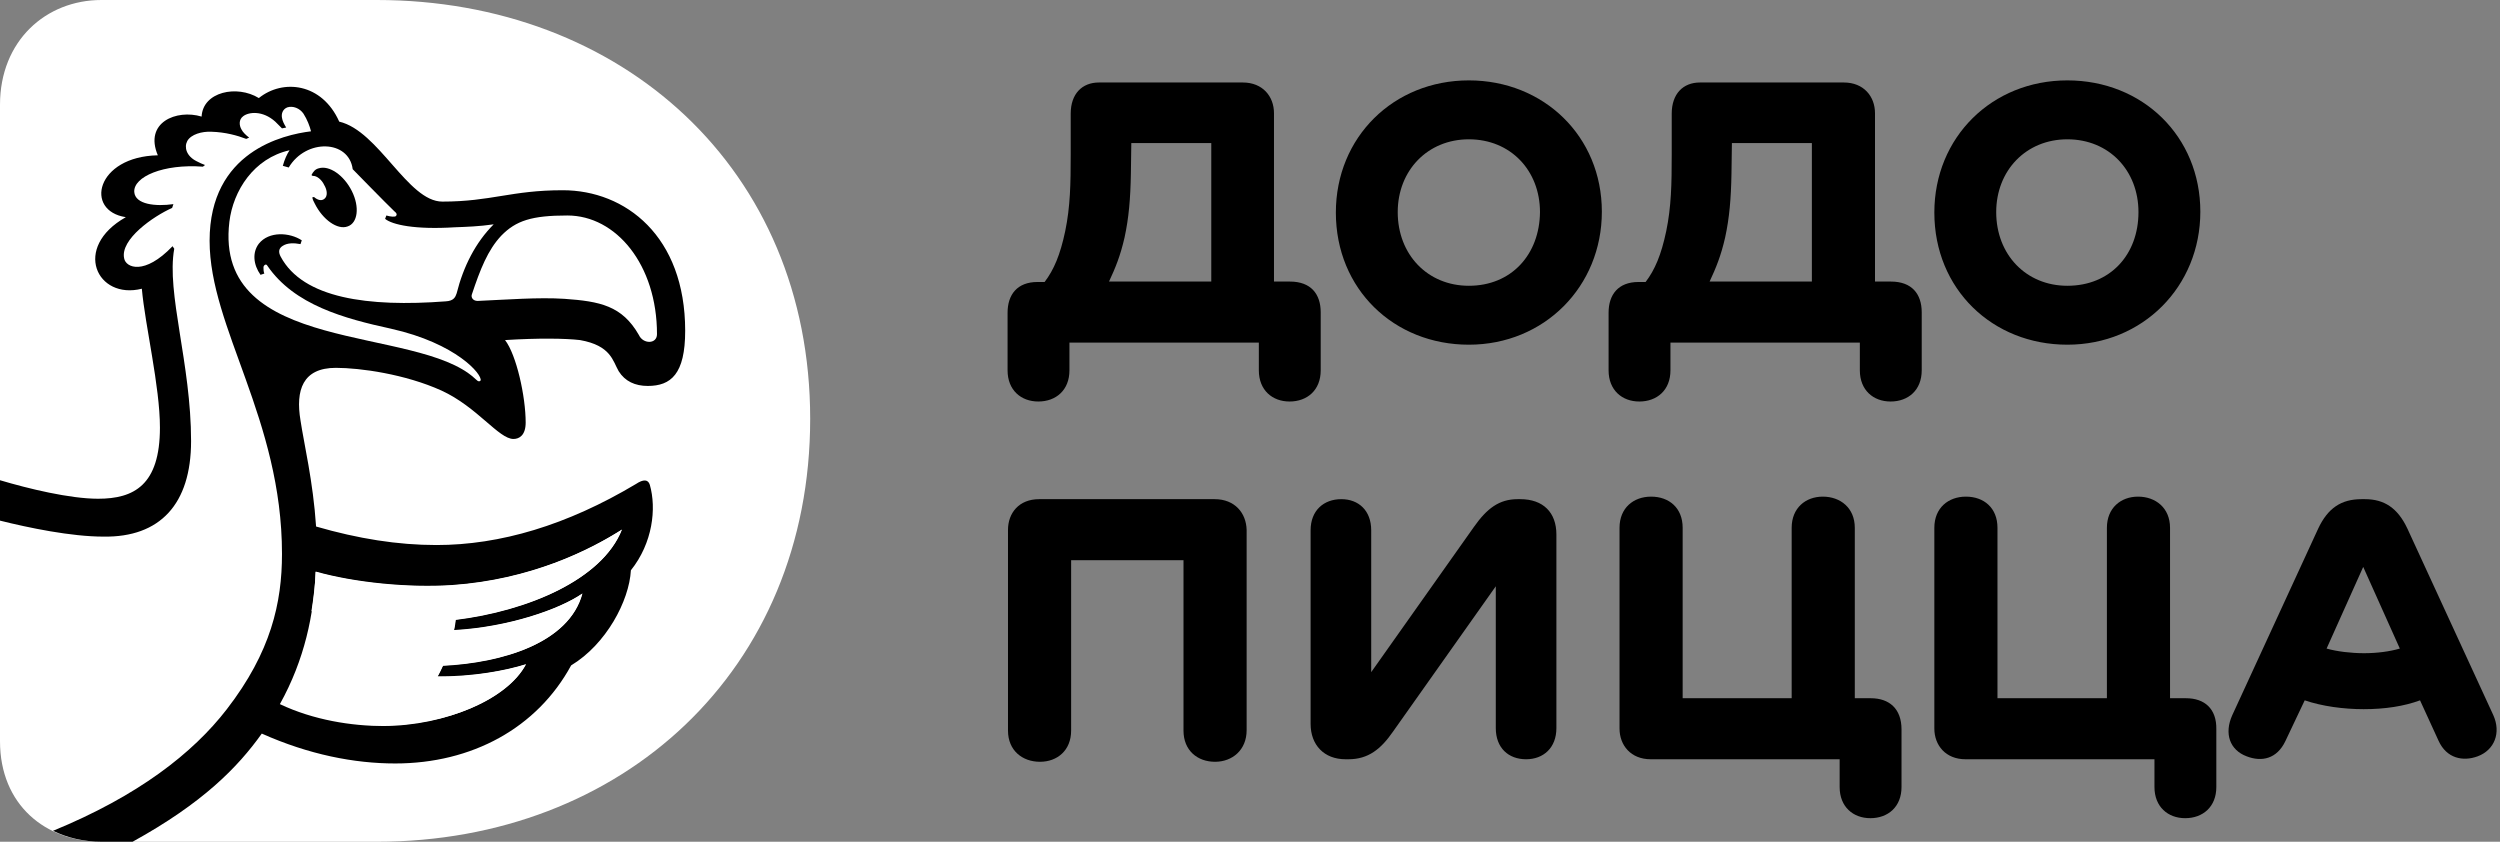 <?xml version="1.0" encoding="UTF-8"?> <svg xmlns="http://www.w3.org/2000/svg" width="594" height="200" viewBox="0 0 594 200" fill="none"><rect x="0" y="0" width="594" height="200" fill="#808080" stroke="none"/> <path d="M288.6 118.6H246.9C242.1 118.6 239.5 121.9 239.5 125.9V173.6C239.5 178.3 242.9 181 247.1 181C251.2 181 254.5 178.3 254.5 173.6V133.1H281.2V173.6C281.2 178.3 284.5 181 288.7 181C292.8 181 296.2 178.2 296.2 173.5V125.9C296.1 121.9 293.4 118.6 288.6 118.6Z" fill="black"></path> <path d="M361.2 118.6H360.6C356.2 118.6 353.3 120.8 350.2 125.2L325.8 159.7V126C325.8 121.3 322.8 118.6 318.7 118.6C314.5 118.6 311.4 121.3 311.4 126V172C311.4 177 314.6 180.4 319.7 180.4H320.4C325.1 180.4 328.1 178 331 173.8L355.4 139.3V173C355.4 177.7 358.4 180.4 362.6 180.4C366.7 180.4 369.8 177.7 369.8 173V127C369.8 121.8 366.7 118.6 361.2 118.6Z" fill="black"></path> <path d="M444.5 165.9H440.7V125.4C440.7 120.7 437.3 118 433.1 118C429 118 425.7 120.7 425.7 125.4V165.9H399.8V125.4C399.8 120.7 396.6 118 392.3 118C388.1 118 384.8 120.7 384.8 125.4V173.1C384.8 177.1 387.5 180.4 392.2 180.4H437.1V187C437.1 191.7 440.3 194.4 444.4 194.4C448.6 194.4 451.8 191.7 451.8 187V173.3C451.8 168.4 448.9 165.9 444.5 165.9Z" fill="black"></path> <path d="M519.4 165.9H515.6V125.4C515.6 120.7 512.2 118 508 118C503.9 118 500.6 120.7 500.6 125.4V165.9H474.6V125.4C474.6 120.7 471.4 118 467.1 118C462.9 118 459.6 120.7 459.6 125.4V173.1C459.6 177.1 462.3 180.4 467 180.4H511.9V187C511.9 191.7 515.1 194.4 519.2 194.4C523.4 194.4 526.6 191.7 526.6 187V173.3C526.7 168.4 523.8 165.9 519.4 165.9Z" fill="black"></path> <path d="M592.4 169.9L572 125.6C569.7 120.7 566.5 118.6 561.9 118.6H561.1C556.3 118.6 553.1 120.7 550.8 125.6L530.4 169.9C528.4 174.3 529.8 178.2 533.8 179.7C537.4 181.1 541 180.3 543 176.1L547.6 166.4C551.7 167.8 556.8 168.5 561.6 168.5C566.7 168.5 571.2 167.8 575 166.4L579.4 176C581.3 180.2 585.2 181 588.7 179.7C592.7 178.2 594.3 174.1 592.4 169.9ZM561.7 155.2C558.6 155.2 555.3 154.8 552.8 154.1L561.5 134.7L570.2 154.1C567.8 154.8 564.8 155.2 561.7 155.2Z" fill="black"></path> <path d="M306.5 66.9H302.7V26.9C302.7 22.9 300 19.6 295.3 19.6H261.1C257.1 19.6 254.4 22.3 254.4 27V36.7C254.4 43.7 254.3 49.1 253.1 54.9C251.9 60.6 250.4 64.1 248.2 67H246.5C241.7 67 239.4 70 239.4 74.3V88C239.4 92.7 242.6 95.4 246.7 95.4C250.9 95.4 254.1 92.7 254.1 88V81.4H299.1V88C299.1 92.7 302.3 95.4 306.4 95.4C310.6 95.4 313.8 92.7 313.8 88V74.2C313.8 69.9 311.5 66.9 306.5 66.9ZM287.8 66.9H263.5C265 63.7 266.2 60.8 267.2 56.4C268.2 51.8 268.6 47.2 268.7 41.2L268.8 34H287.8V66.9Z" fill="black"></path> <path d="M349 19.1C331.1 19.1 317.4 32.6 317.4 50.5C317.4 68.7 331.2 81.9 349 81.9C366.9 81.9 380.6 68.1 380.6 50.3C380.6 32.4 366.8 19.1 349 19.1ZM349 67.9C339.2 67.9 332.1 60.5 332.1 50.4C332.1 40.5 339.2 33.1 349 33.1C358.9 33.1 365.9 40.5 365.9 50.4C365.8 60.5 359.1 67.9 349 67.9Z" fill="black"></path> <path d="M449.3 66.9H445.5V26.9C445.5 22.9 442.8 19.6 438.1 19.6H403.9C399.9 19.6 397.2 22.3 397.2 27V36.7C397.2 43.7 397.1 49.1 395.9 54.9C394.7 60.6 393.2 64.1 391 67H389.3C384.5 67 382.2 70 382.2 74.3V88C382.2 92.7 385.4 95.4 389.5 95.4C393.7 95.4 396.9 92.7 396.9 88V81.4H441.9V88C441.9 92.7 445.1 95.4 449.2 95.4C453.4 95.4 456.6 92.7 456.6 88V74.2C456.6 69.9 454.3 66.9 449.3 66.9ZM430.5 66.9H406.2C407.7 63.7 408.9 60.8 409.9 56.4C410.9 51.8 411.3 47.2 411.4 41.2L411.5 34H430.5V66.9Z" fill="black"></path> <path d="M491.2 19.1C473.3 19.1 459.6 32.6 459.6 50.5C459.6 68.7 473.4 81.9 491.2 81.9C509.1 81.9 522.8 68.1 522.8 50.3C522.8 32.4 509.1 19.1 491.2 19.1ZM491.2 67.9C481.4 67.9 474.3 60.5 474.3 50.4C474.3 40.5 481.4 33.1 491.2 33.1C501.1 33.1 508.1 40.5 508.1 50.4C508.1 60.5 501.4 67.9 491.2 67.9Z" fill="black"></path> <path d="M89.5 0C147.7 0 192.5 40.1 192.5 99.5C192.5 159.3 147.8 200 89.5 200H24.1C10.9 200 0 191.3 0 176.1V24.9C0 9.7 10.9 0 24.1 0H89.5Z" fill="white"></path> <path d="M45.4 104.8C45.4 86.4 39.5 69.6 41.4 59.1L41 58.5C34.3 65.5 29.9 63.6 29.5 61.4C28.5 56.9 36.4 51.4 40.9 49.4C41 49.1 41.1 48.8 41.2 48.5C37 49.1 32.1 48.6 31.9 45.6C31.7 42 38.8 38.9 48.2 39.6C48.4 39.5 48.6 39.3 48.7 39.2C48.1 39 47.5 38.7 46.7 38.3C44.3 37.1 43.7 35 44.5 33.5C45.4 31.9 48 31.2 50.2 31.3C53.6 31.4 56.4 32.2 58.5 33C58.7 32.9 59 32.8 59.2 32.7C58.4 32.1 57.7 31.4 57.4 30.8C56.8 29.8 56.7 28.4 57.8 27.6C59.1 26.6 62.4 26.2 65.4 28.9C66 29.5 66.5 30 67 30.5C67.3 30.4 67.7 30.4 68 30.3C67.5 29.5 67.1 28.7 67 28C66.8 27 67.2 25.9 68.3 25.5C69.6 25.1 71.2 25.7 72.1 27C73 28.4 73.6 30 73.9 31.2C67.3 32 49.8 36 49.8 57.2C49.8 77.9 67 99.6 67 131.6C67 143.2 64.4 154.9 53.9 168.5C45.8 179 32.8 189.1 12.6 197.4C16.1 199.1 20 200 24.2 200H31.5C48.2 190.8 56.5 182.3 62.2 174.3C73.4 179.3 84.2 181.4 93.9 181.4C112.1 181.4 127.6 173 135.7 158.1C144 153.1 149.5 142.8 149.9 135.5C155.1 129 156 120.8 154.4 115.2C154 113.9 152.9 113.8 151.1 115C134.7 124.8 118.8 129.5 103.7 129.5C94.5 129.5 85.1 128 75.1 125.1C74.4 114.4 72.2 105.3 71.4 99.9C70.2 92.7 71.9 87.4 79.8 87.4C85.6 87.4 96.3 88.9 104.9 92.8C113.4 96.7 118.5 104.3 122 104.3C123.4 104.3 124.9 103.4 124.9 100.4C124.9 94.2 122.7 84.3 120 80.8C128 80.3 134.3 80.4 137.8 80.8C145.2 82.1 145.6 85.8 147 88.2C148.5 90.6 150.9 91.7 153.9 91.7C159.4 91.7 162.8 88.9 162.8 78.6C162.8 56.1 148.6 45.2 133.7 45.2C121.5 45.2 116.7 47.9 105.1 47.9C96.9 47.9 90 31.1 80.6 28.9C76.5 19.7 67.2 18.7 61.5 23.3C56.3 20.1 48.2 21.8 47.9 27.7C41.9 25.9 34.2 29.1 37.5 36.9C22.8 37.2 20 50.1 29.9 51.6C17.1 58.8 23 71.3 33.7 68.6C34.5 77.5 38 91.8 38 101.6C38 115.3 31.8 118.5 23.3 118.5C16.6 118.5 6.7 116.1 0 114.1V123.7C6.8 125.4 16.9 127.5 24.6 127.5C38 127.7 45.4 119.8 45.4 104.8ZM75 135.9C84.2 138.5 96.9 139.8 107.4 139.1C125.9 137.8 139.8 130.9 147.7 125.9C143 137.8 125.3 145.2 108.2 147.3C108.1 148.2 108 149 107.8 149.8C120.6 149.1 132.8 144.9 138.3 141.1C135.1 152.8 119.4 157.5 105.2 158.2C104.8 159.1 104.4 160 103.9 160.8C112.2 160.9 120.1 159.4 124.9 157.9C120.6 166 105.9 172.5 91 172.5C83.6 172.5 74.5 171.1 66.5 167.3C72.4 156.7 74.6 145.9 75 135.9ZM112.1 70C114.1 64 115.9 59.4 119.1 56C122.6 52.4 126.4 51.2 134.8 51.2C146.4 51.2 156.1 62.9 156.1 79.4C156.1 81.8 152.8 81.8 151.8 79.6C147.8 72.6 142.5 71.6 134.1 71C127.9 70.6 120.4 71.2 113.5 71.5C112.3 71.5 111.9 70.6 112.1 70Z" fill="black"></path> <path d="M0 153C7 151.6 13.9 150.3 13.9 150.3L14.8 146.5C11.6 146.3 5.3 146.4 0 146.6V153Z" fill="white"></path> <path d="M75.7 40C78.2 39.2 81.7 41.6 83.6 45.4C85.5 49.2 85 53 82.6 53.8C80.2 54.7 76.7 52.2 74.8 48.4C74.5 47.9 74.3 47.4 74.2 46.9L74.6 46.8C75.4 47.5 76.3 47.8 77 47.3C77.9 46.7 77.8 45.2 77 43.9C76.5 42.8 75.3 41.7 74.3 41.8L74 41.6C74.4 40.8 74.9 40.2 75.7 40ZM92.9 78.1C81.9 75.7 69.9 72.5 63.5 63.1C63.4 62.9 63.2 62.8 63 62.9C62.8 63 62.7 63.1 62.6 63.4C62.6 63.9 62.6 64.5 62.8 65L61.9 65.3C60.2 62.9 59.9 60 61.5 57.9C63.9 54.9 68.8 55.2 71.7 57.1L71.4 58C69.8 57.7 68.3 57.7 67.2 58.4C66.2 59 66.1 59.9 66.7 61C72 70.9 87.5 73 105.9 71.6C107.8 71.5 108.2 70.6 108.5 69.7C110.1 63.3 113 57.6 117.3 53.3C113.9 53.8 110.8 53.9 108.1 54C98.6 54.6 93.2 53.4 91.5 52L91.8 51.2C92.8 51.5 93.9 51.6 94.1 51.3C94.4 50.9 94.2 50.6 93.7 50.2C91.9 48.5 83.8 40.2 83.8 40.2C82.9 33.2 72.7 32.9 68.6 39.8L67.2 39.4C67.6 37.9 68.2 36.6 68.8 35.7C60.3 37.6 55.4 45.3 54.5 52.7C50.7 84.5 99 77.2 112.8 89.9C113.1 90.1 113.7 91 114.2 90.4C114.6 89 108.5 81.6 92.9 78.1Z" fill="white"></path> <path d="M147.8 125.8C140 130.8 126 137.7 107.5 139C97 139.7 84.2 138.4 75 135.8C74.9 138.9 74.5 142 74 145.2C79.2 146.5 88.4 148.3 101.7 148.7C101.1 152.3 97.5 164.4 88.2 172.3C105.1 173 120.5 166.4 125 157.8C120.3 159.3 112.3 160.8 104 160.7C104.4 159.9 104.9 159 105.3 158.1C119.5 157.4 135.3 152.7 138.4 141C132.9 144.8 120.7 149 107.9 149.7C108.1 148.9 108.2 148 108.3 147.2C125.4 145.1 143.1 137.7 147.8 125.8Z" fill="white"></path> </svg> 